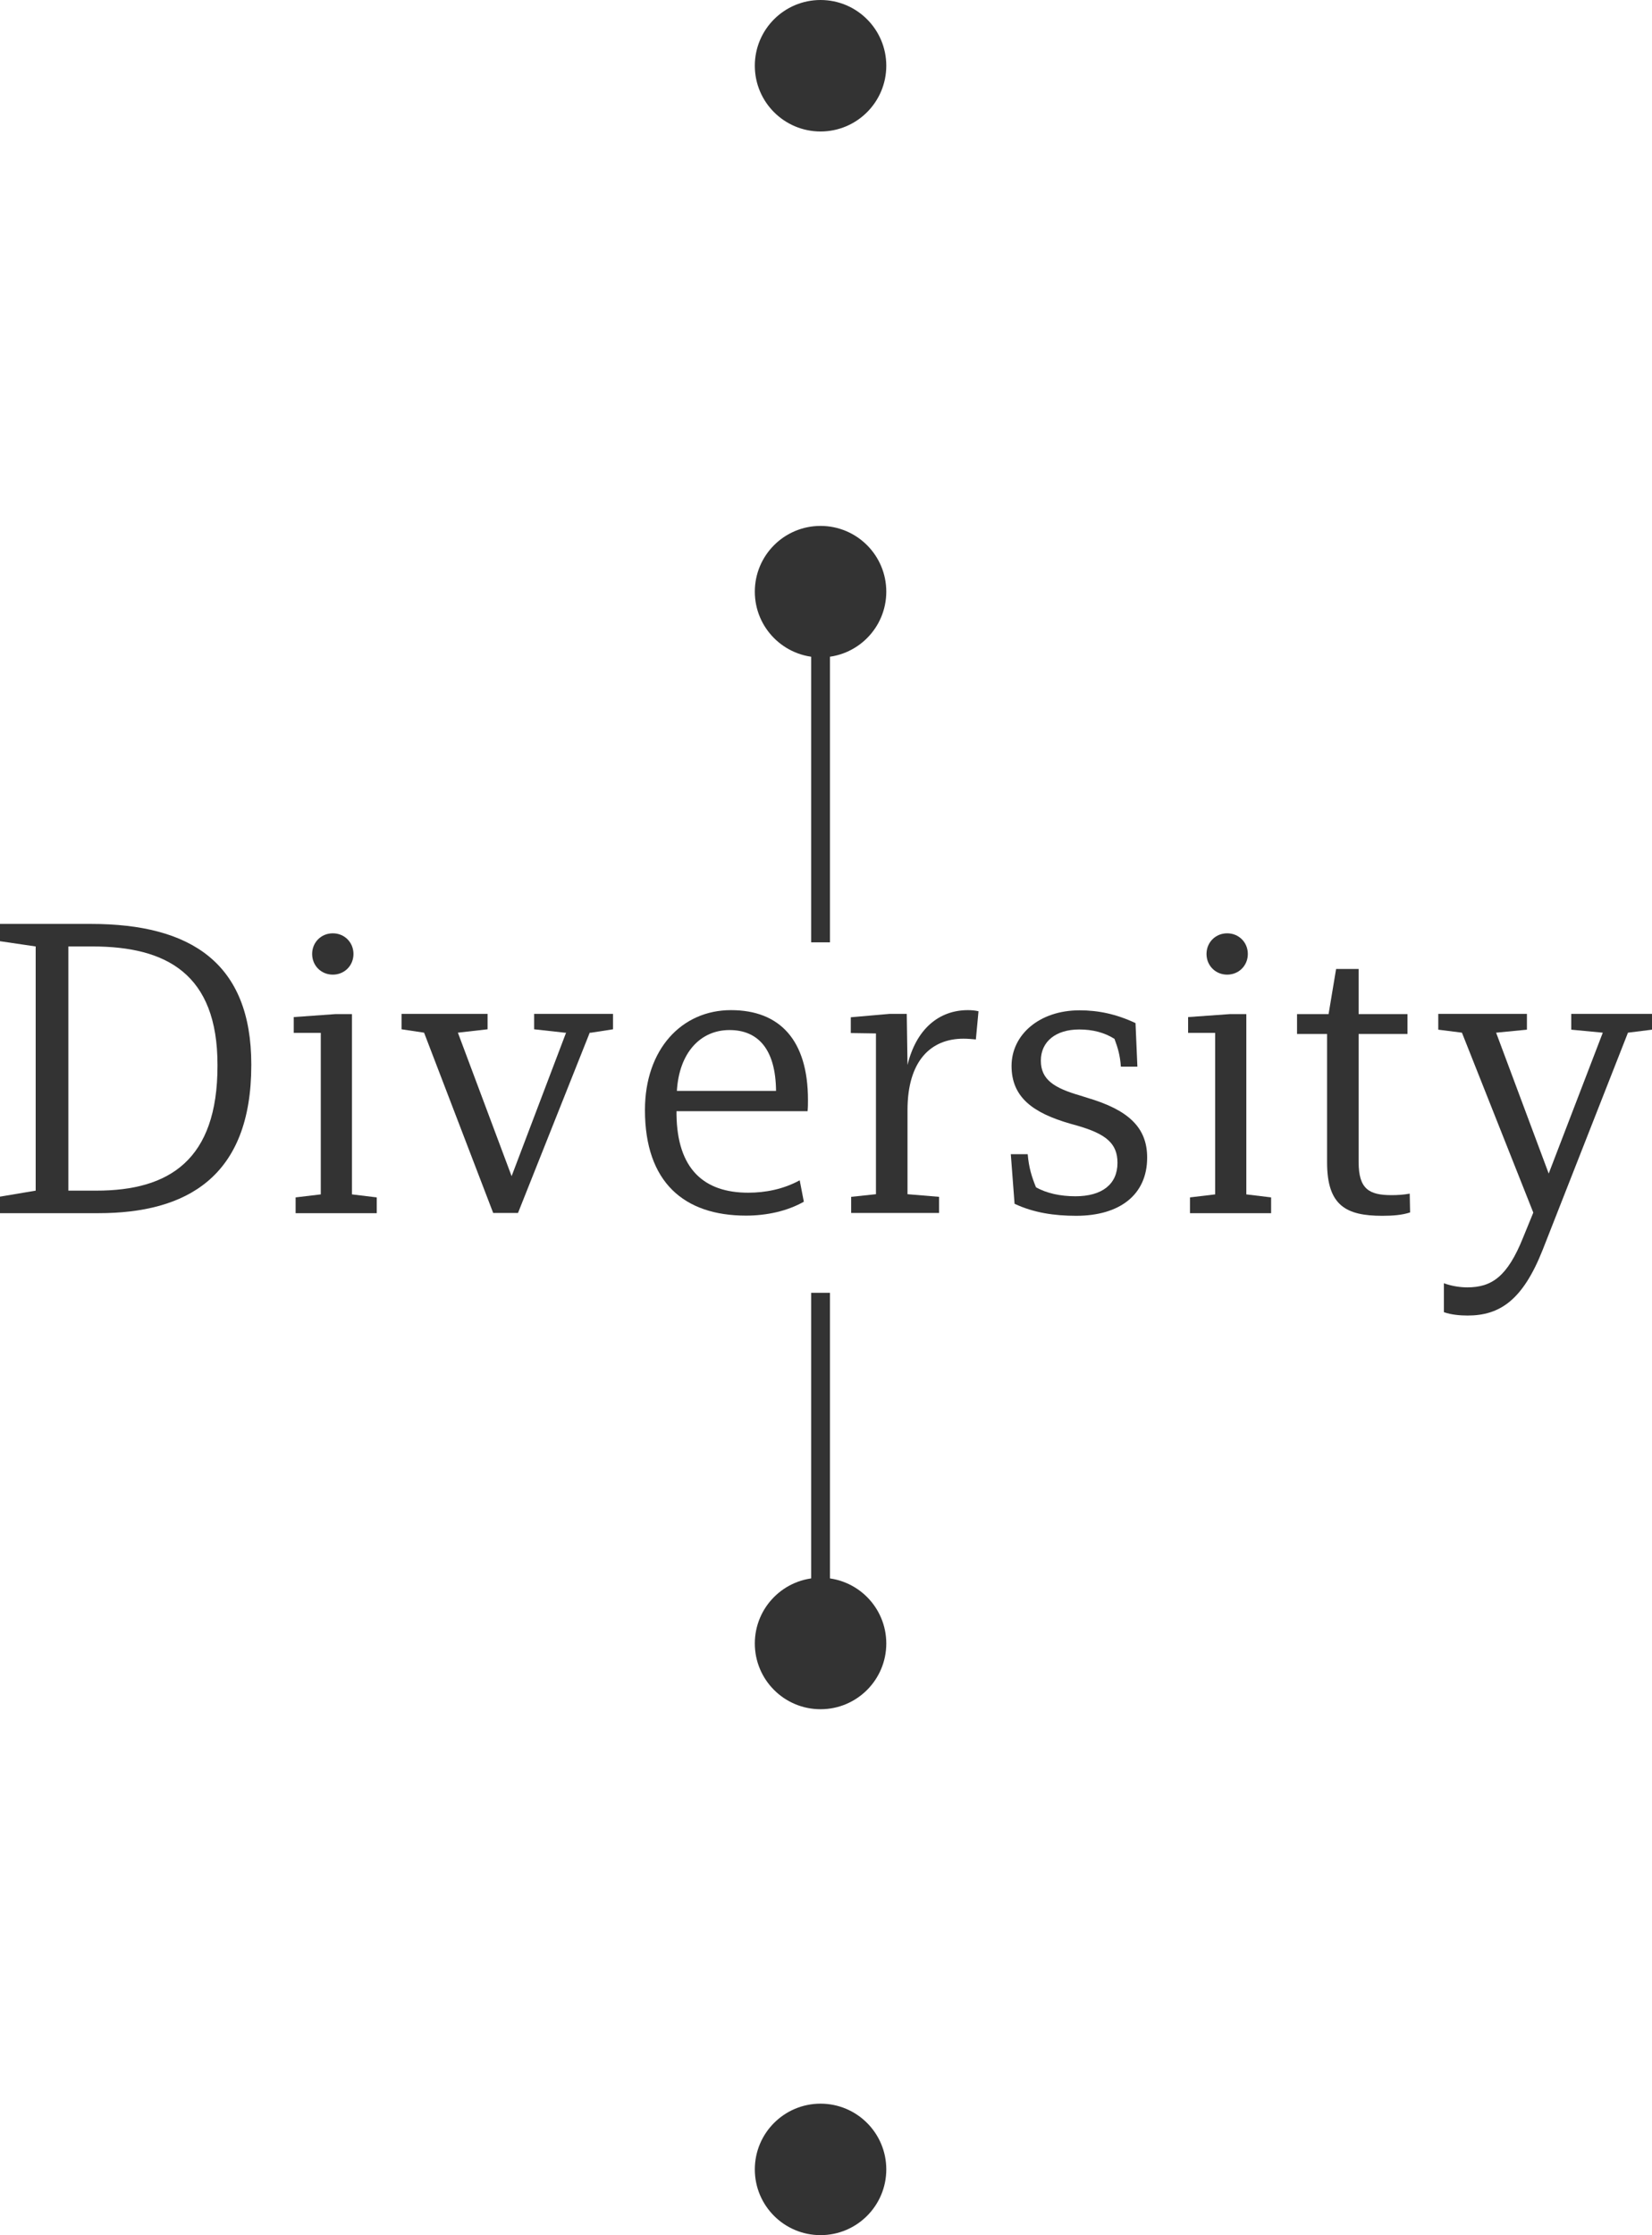 <?xml version="1.0" encoding="UTF-8"?>
<svg id="_レイヤー_2" data-name="レイヤー 2" xmlns="http://www.w3.org/2000/svg" viewBox="0 0 87.96 119">
  <defs>
    <style>
      .cls-1 {
        fill: #333;
      }

      .cls-2 {
        fill: none;
        stroke: #333;
        stroke-miterlimit: 10;
      }
    </style>
  </defs>
  <g id="_レイヤー_1-2" data-name="レイヤー 1">
    <circle class="cls-1" cx="43.69" cy="3.5" r="3.5"/>
    <circle class="cls-1" cx="43.69" cy="87.5" r="3.5"/>
    <circle class="cls-1" cx="43.69" cy="31.5" r="3.5"/>
    <circle class="cls-1" cx="43.69" cy="115.5" r="3.5"/>
    <g>
      <path class="cls-1" d="M0,63.71l1.9-.32v-13l-1.9-.28v-.92H4.84c5.32,0,8.54,2.08,8.54,7.48v.04c0,5.98-3.48,7.88-8.14,7.88H0v-.88Zm5.14-.32c3.88,0,6.44-1.64,6.44-6.64v-.06c0-4.84-2.72-6.3-6.66-6.3h-1.28v13h1.5Z"/>
      <path class="cls-1" d="M15.74,63.75l1.34-.16v-8.6h-1.44v-.84l2.24-.16h.86v9.6l1.32,.16v.84h-4.32v-.84Zm.88-12.96c0-.62,.48-1.1,1.1-1.1s1.1,.48,1.1,1.1-.48,1.1-1.1,1.1-1.1-.48-1.1-1.1Z"/>
      <path class="cls-1" d="M32.64,53.98v.82l-1.16,.18h-.08l-3.82,9.6h-1.32l-3.68-9.6-1.2-.18v-.82h4.58v.82l-1.58,.18,2.86,7.64,2.9-7.64h-.08l-1.62-.18v-.82h4.2Z"/>
      <path class="cls-1" d="M36.02,59.16v.18c.04,2.9,1.46,4.16,3.82,4.16,.9,0,1.86-.18,2.74-.66l.22,1.14c-.88,.5-1.98,.74-3.08,.74-3.3,0-5.38-1.78-5.38-5.62,0-3.24,1.96-5.32,4.58-5.32s4.1,1.62,4.1,4.78c0,.18,0,.4-.02,.6h-6.98Zm.02-1.08h5.28c-.02-2.2-.94-3.24-2.48-3.24s-2.68,1.2-2.8,3.24Z"/>
      <path class="cls-1" d="M52.1,53.84l-.14,1.5c-.22-.02-.46-.04-.66-.04-1.74,0-2.98,1.18-2.98,3.8v4.48l1.68,.14v.86h-4.68v-.86l1.32-.14v-8.56l-1.34-.02v-.84l2.06-.18h.92l.04,2.72c.46-1.9,1.66-2.92,3.22-2.92,.2,0,.4,.02,.56,.06Z"/>
      <path class="cls-1" d="M54.02,64.09l-.2-2.64h.9c.06,.72,.22,1.22,.44,1.76,.56,.32,1.3,.48,2.1,.48,1.42,0,2.24-.64,2.24-1.78,0-1.04-.62-1.54-2.14-1.98l-.36-.1c-2.02-.58-3.14-1.42-3.14-3.08s1.48-2.96,3.62-2.96c1,0,1.96,.2,2.98,.68l.1,2.32h-.88c-.04-.6-.16-1-.34-1.48-.54-.34-1.16-.5-1.88-.5-1.24,0-2.04,.64-2.04,1.66s.72,1.46,2.1,1.86l.38,.12c2.16,.64,3.18,1.56,3.18,3.18,0,1.98-1.46,3.1-3.78,3.1-1.16,0-2.26-.16-3.28-.64Z"/>
      <path class="cls-1" d="M63.36,63.75l1.34-.16v-8.6h-1.44v-.84l2.24-.16h.86v9.6l1.32,.16v.84h-4.32v-.84Zm.88-12.96c0-.62,.48-1.1,1.1-1.1s1.1,.48,1.1,1.1-.48,1.1-1.1,1.1-1.1-.48-1.1-1.1Z"/>
      <path class="cls-1" d="M75.08,64.55c-.42,.14-.92,.18-1.48,.18-1.92,0-2.94-.54-2.94-2.84v-6.84h-1.6v-1.06h1.68l.4-2.4h1.2v2.4h2.6v1.06h-2.6v6.82c0,1.44,.56,1.76,1.76,1.76,.3,0,.64-.02,.96-.08l.02,1Z"/>
      <path class="cls-1" d="M87.96,54.82l-1.28,.16-4.54,11.56c-1.06,2.68-2.28,3.5-4,3.5-.38,0-.88-.04-1.26-.18v-1.54c.42,.16,.9,.22,1.24,.22,1.3,0,2.14-.56,2.98-2.66l.54-1.32-3.8-9.58-1.26-.16v-.84h4.72v.84l-1.64,.16,2.8,7.5,2.88-7.5-1.68-.16v-.84h4.3v.84Z"/>
    </g>
    <line class="cls-2" x1="43.69" y1="31.5" x2="43.69" y2="50.17"/>
    <line class="cls-2" x1="43.69" y1="68.83" x2="43.69" y2="87.5"/>
  </g>
</svg>